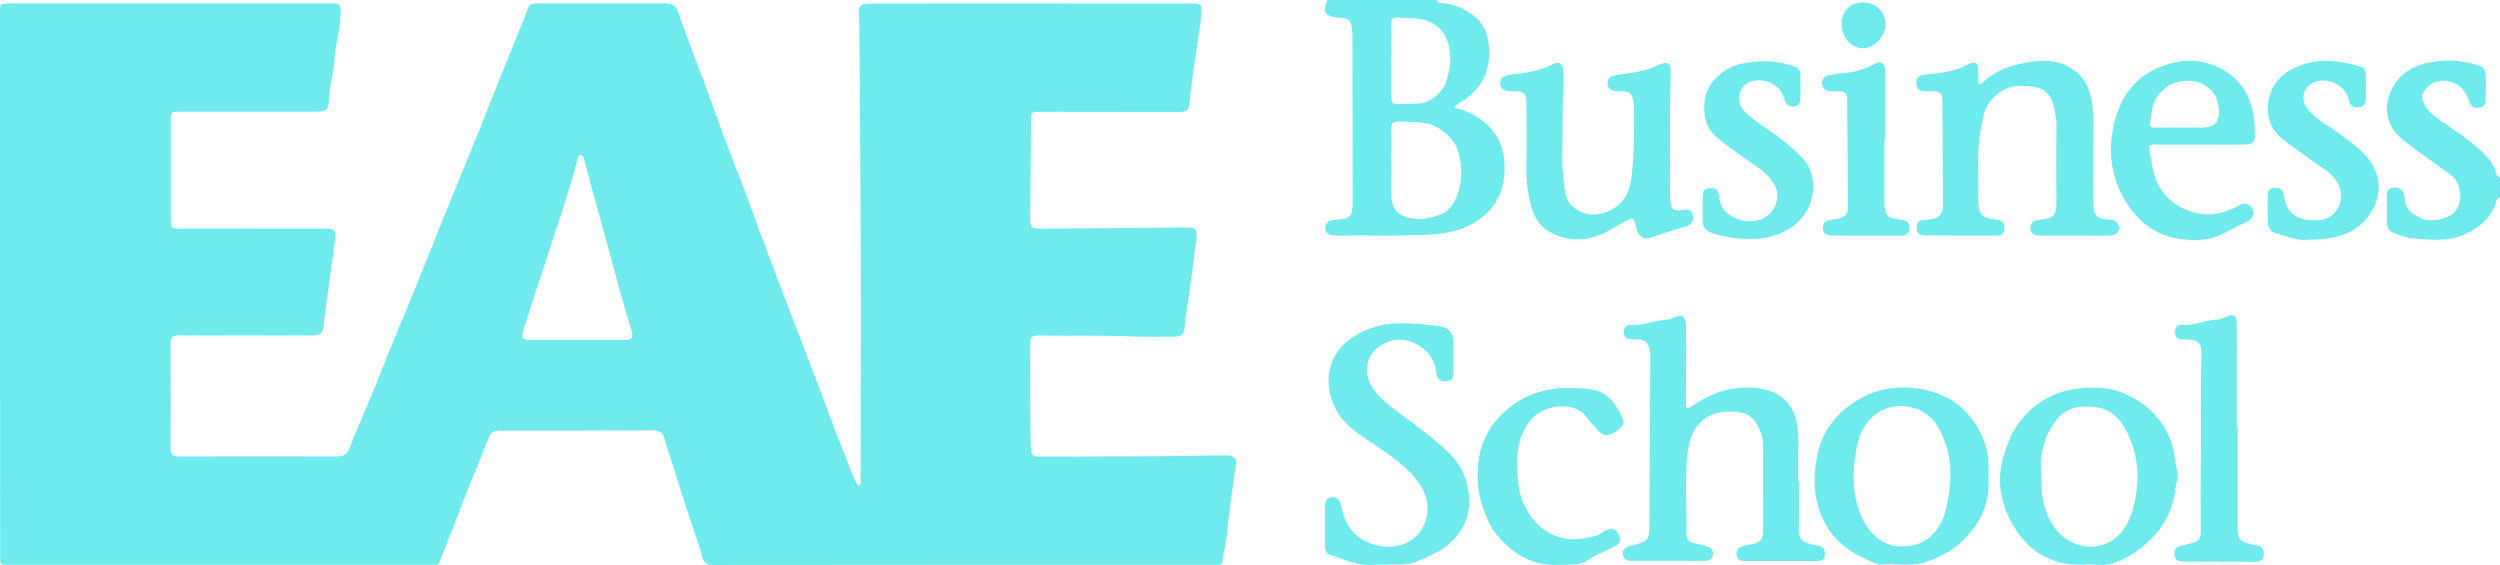 <svg version="1.1" id="Isolation_Mode" xmlns="http://www.w3.org/2000/svg" x="0" y="0" viewBox="0 0 473.12 106.93" style="enable-background:new 0 0 473.12 106.93" xml:space="preserve"><style>.st0{fill:#70ebed}</style><g id="LZ9MK4_00000074431195426229756320000016219482329093861796_"><path class="st0" d="M271.87 0c.24.53.72.6 1.21.62 1.98.09 3.68.91 5.3 1.97 2.43 1.59 3.29 3.95 3.43 6.73.24 4.64-1.82 7.94-5.73 10.24-.3.17-.63.35-.85.87 1.73.28 3.25.97 4.66 1.93 3.76 2.57 5.13 6.18 4.79 10.62-.28 3.66-1.86 6.6-4.85 8.64-2.5 1.7-5.36 2.5-8.42 2.72-6.03.43-12.06.14-18.09.24h-.6c-1.32-.05-1.96-.53-1.9-1.49.07-1.2.93-1.44 1.93-1.5 2.78-.16 3.25-.66 3.24-3.41-.01-10.41-.03-20.82-.05-31.24 0-.48 0-.96-.07-1.43-.24-1.76-.58-2.05-2.38-2.16-.36-.02-.72-.05-1.07-.12-1.56-.29-2.02-1.13-1.44-2.57.09-.22.16-.45.24-.67 6.89.01 13.77.01 20.65.01zm-8.57 30.8h.02c0 2.19-.06 4.39.02 6.58.06 1.73.85 2.97 2.6 3.62 2.12.78 4.12.44 6.18-.22 1.86-.6 2.92-1.91 3.56-3.59 1.12-2.92 1.15-5.84.15-8.88-.78-2.36-3.67-4.67-6.06-5.02-1.71-.24-3.42-.24-5.14-.28-1-.02-1.35.35-1.33 1.33.03 2.15 0 4.3 0 6.46zm.01-19.39h-.01c0 2.35.01 4.7 0 7.05 0 .73.15 1.28 1.04 1.26 1.39-.04 2.79-.05 4.18-.12 2.08-.1 4.52-2.11 5.15-4.09.87-2.72 1.23-5.4.08-8.14-.58-1.38-1.44-2.37-2.8-3.07-2.02-1.05-4.18-.8-6.31-.98-1.05-.09-1.35.31-1.34 1.27.03 2.28.01 4.55.01 6.82z"/><path class="st0" d="M473.12 37.36c-.4.06-.58.29-.7.69-.96 3.26-3.23 5.16-6.33 6.44-3.24 1.34-6.51.85-9.78.59-1.08-.09-2.15-.58-3.2-.94-.93-.33-1.38-1.05-1.39-2.03-.02-1.71-.01-3.43-.02-5.15-.01-.79.33-1.29 1.13-1.44.83-.16 1.52.03 1.9.85.16.36.34.75.35 1.13.05 2.1 1.51 3.05 3.14 3.82 1.69.8 4.64.21 5.97-.88 2.13-1.74 1.77-5.78-.42-7.37-2.64-1.92-5.32-3.79-7.93-5.75-1.58-1.2-3.1-2.46-3.75-4.51-.49-1.55-.54-3-.02-4.54 1.7-4.99 5.66-6.49 10.42-6.78 2.3-.14 4.53.23 6.71.96.62.21 1.06.52 1.13 1.22.21 1.91.17 3.82-.04 5.73-.08.68-.54.94-1.16.99-.71.06-1.33-.01-1.66-.83-.56-1.41-1.14-2.87-2.58-3.62-2.2-1.15-5.21-.93-6.44 1.97-.35.83.71 2.75 1.81 3.66 2.55 2.12 5.49 3.7 8 5.85 1.8 1.55 3.66 3.13 4.2 5.65.07.32.37.39.65.45.01 1.28.01 2.56.01 3.84z"/><path class="st0" d="M162.57 91.89c.42-.28.3-.71.3-1.09.01-19.27.1-38.54-.04-57.81-.07-9.58-.12-19.15-.21-28.73 0-.44-.03-.88-.07-1.31-.17-1.81.27-2.27 2.13-2.27l60.56-.03c2.09 0 2.21.09 2.08 2.16-.07 1.15-.25 2.29-.42 3.44-.63 4.29-1.36 8.57-1.75 12.89-.16 1.77-.43 2.06-2.2 2.05l-26.14-.03c-1.63 0-1.65.02-1.67 1.68-.06 6.1-.13 12.21-.18 18.31-.02 1.95.19 2.14 2.11 2.13 9.11-.07 18.23-.15 27.34-.23 1.86-.02 2.18.32 1.97 2.17-.56 4.99-1.25 9.95-2.03 14.91-.09.55-.1 1.11-.14 1.66-.11 1.44-.58 1.92-2.03 1.93-2.6.01-5.2.06-7.79-.05-5.91-.25-11.83-.07-17.74-.17-1.41-.02-1.68.24-1.68 1.68.03 6.58-.09 13.17.13 19.75.04 1.14.45 1.51 1.58 1.5 7.16-.06 14.31-.04 21.47-.08 4.44-.03 8.87-.11 13.31-.17.56-.01 1.12-.04 1.66.19.63.26.92.68.81 1.4-.74 4.72-1.37 9.45-1.85 14.2-.14 1.42-.62 2.79-.71 4.23-.03.48-.35.68-.82.68-.36 0-.72.01-1.08.01-31.46 0-62.92-.01-94.38.03-1.3 0-1.86-.34-2.21-1.65-.67-2.49-1.61-4.91-2.41-7.37-1.12-3.44-2.26-6.88-3.28-10.36-.44-1.49-1.07-2.91-1.41-4.43-.26-1.16-1.04-1.69-2.37-1.68-9.47.06-18.95.04-28.42.05-1.85 0-2.12.28-2.77 1.98-1.11 2.9-2.33 5.75-3.48 8.63-.84 2.1-1.62 4.23-2.44 6.34-1.03 2.63-2.09 5.24-3.12 7.87-.15.39-.4.57-.81.57-.36 0-.72.01-1.08.01H1.9c-.32 0-.64-.02-.96 0-.68.03-.93-.31-.91-.95.02-.36 0-.72 0-1.08C0 70.81 0 36.77 0 2.73 0 .63 0 .63 2.05.63c20.19 0 40.38.01 60.56.01 1.76 0 1.87.18 1.85 1.92-.02 2.77-.94 5.41-1.1 8.16-.17 2.91-1.1 5.71-1.14 8.64-.02 1.33-.7 1.78-2.31 1.78H34.13c-1.78 0-1.82.04-1.82 1.81v18.56c0 1.63.14 1.75 1.79 1.75 9.15 0 18.31 0 27.46-.01 1.76 0 2.1.39 1.86 2.15-.67 4.89-1.36 9.78-2.03 14.67-.06.47-.06.96-.1 1.43-.14 1.52-.6 1.97-2.12 1.98-2 .02-4 0-6 0-6.44 0-12.87.02-19.31-.02-1.12-.01-1.59.36-1.59 1.51.03 6.62.03 13.25.01 19.87 0 1.12.39 1.55 1.55 1.55 9.99-.03 19.99-.03 29.98 0 1.2 0 1.85-.37 2.31-1.55 1.45-3.7 3.08-7.33 4.59-11 1.17-2.83 2.25-5.7 3.41-8.53 1.15-2.83 2.36-5.64 3.53-8.48 1.13-2.76 2.24-5.53 3.35-8.29 1.13-2.8 2.24-5.61 3.38-8.41.82-2.03 1.66-4.05 2.48-6.07 1.26-3.09 2.54-6.17 3.78-9.27 1.41-3.5 2.78-7.03 4.18-10.53 1.26-3.13 2.54-6.26 3.8-9.39.39-.96.82-1.9 1.11-2.89.29-.98.89-1.36 1.84-1.35h1.08c7.6 0 15.19.02 22.79 0 2.09 0 2.49.44 3.04 2.08 1.38 4.11 3.03 8.13 4.54 12.19 1.47 3.95 2.86 7.93 4.33 11.88 1.14 3.05 2.36 6.07 3.51 9.11 1.14 3.01 2.21 6.05 3.34 9.07 1.12 3.02 2.25 6.04 3.4 9.05 1.13 2.98 2.29 5.94 3.43 8.92 1.57 4.08 3.13 8.17 4.68 12.26 1.18 3.12 2.24 6.29 3.56 9.35.93 2.15 1.54 4.43 2.64 6.51.19.32.23.73.66.84zm-53.3-27.56v.01c2.96 0 5.92.01 8.87 0 1.54 0 1.78-.45 1.33-1.92-.84-2.69-1.6-5.41-2.35-8.13-.83-2.99-1.62-5.99-2.44-8.98-.88-3.22-1.8-6.44-2.68-9.66-.5-1.84-.96-3.7-1.46-5.54-.09-.33-.24-.74-.67-.74-.39 0-.46.37-.54.68-1.55 5.81-3.47 11.5-5.35 17.21-1.67 5.06-3.29 10.13-4.95 15.2-.49 1.51-.22 1.87 1.37 1.87 2.95.01 5.91 0 8.87 0z"/><path class="st0" d="M340.46 91.04c0 3.11.05 6.22-.03 9.33-.03 1.29.45 2.05 1.64 2.41.65.19 1.3.4 1.97.49 1.07.14 1.38.74 1.32 1.74-.07 1.07-.75 1.16-1.58 1.16-4.44-.01-8.87 0-13.31 0-.89 0-1.73-.07-1.82-1.23-.09-1.07.51-1.43 1.47-1.64 3.54-.76 3.55-.8 3.55-4.39 0-4.83 0-9.65-.01-14.48 0-1.65-.53-3.16-1.41-4.5-1.35-2.05-3.49-2.13-5.67-2.02-4.55.24-6.74 3.69-7.19 7.55-.59 5.13-.12 10.28-.24 15.42-.03 1.07.4 1.73 1.52 1.92.78.14 1.54.42 2.31.6.82.19 1.27.65 1.19 1.52-.08.89-.68 1.21-1.49 1.22-1.6.02-3.2.01-4.8.02-2.96 0-5.91-.01-8.87 0-.91 0-1.75-.14-1.87-1.23-.12-1.06.59-1.41 1.51-1.64 3.42-.87 3.48-1 3.5-4.52.05-10.37.11-20.74.17-31.11 0-.52.02-1.03-.14-1.54-.54-1.62-.88-1.88-2.58-1.88-.32 0-.64.01-.96-.02-.81-.09-1.35-.48-1.35-1.37.01-.9.56-1.37 1.36-1.34 2.4.11 4.61-.9 6.97-1.04.34-.02.68-.21 1.01-.35 1.67-.72 2.42-.28 2.45 1.57.05 2.39.02 4.79.02 7.18 0 2.47-.02 4.95-.03 7.42 0 .31-.18.66.16.88.4.24.66-.09.95-.3 2.28-1.6 4.74-2.79 7.5-3.26 1.82-.31 3.7-.37 5.5-.06 4.29.75 6.56 3.16 7.07 7.92.17 1.58.05 3.19.05 4.78v4.79h.16z"/><path class="st0" d="M396.12 30.06c0 2.79-.03 5.59.01 8.38.03 2.35.68 2.98 3.06 3.14.62.04 1.2.13 1.57.7.67 1.03.06 2.22-1.26 2.29-1.47.08-2.96.03-4.44.03-2.96 0-5.92.01-8.87 0-1.33 0-1.9-.44-1.94-1.43-.04-.98.52-1.47 1.82-1.59 2.59-.25 3.1-.82 3.1-3.36-.01-4.79-.06-9.58.01-14.37.02-1.51-.31-2.96-.69-4.35-.45-1.68-1.86-2.83-3.53-3.06-2.02-.28-4.12-.45-6.05.74-1.8 1.11-3.04 2.66-3.51 4.64-.81 3.41-1.19 6.89-1.04 10.42.08 1.83.01 3.67.01 5.51.01 2.83.62 3.55 3.44 3.8 1.05.1 1.54.6 1.54 1.58-.01.86-.41 1.45-1.38 1.45-4.6 0-9.19 0-13.79-.02-.89 0-1.42-.45-1.46-1.39-.03-.98.46-1.49 1.41-1.58.32-.03.64-.01.96-.04 1.75-.14 2.64-1.02 2.63-2.76-.03-6.62-.11-13.25-.14-19.87-.01-1.17-.51-1.69-1.67-1.65-.52.02-1.04 0-1.56 0-1.04 0-1.68-.41-1.69-1.54-.02-1.14.65-1.51 1.66-1.62 2.45-.27 4.94-.42 7.22-1.49.4-.19.8-.36 1.18-.56.95-.51 1.53-.24 1.63.84.07.79.01 1.6.04 2.39.02.68.39.79.83.35 2.18-2.19 5-3.15 7.87-3.73 3.23-.65 6.55-.75 9.43 1.37 2.65 1.95 3.41 4.85 3.58 7.89.16 2.94.04 5.9.04 8.86-.01.03-.02.03-.02.03z"/><path class="st0" d="M262.17 106.88c-.95 0-1.59-.05-2.22.01-2.97.28-5.57-1.01-8.25-1.91-.76-.26-.96-.95-.96-1.65-.02-2.55-.02-5.11 0-7.66.01-.85.42-1.48 1.33-1.57.92-.09 1.38.5 1.6 1.31.54 1.96 1.05 3.93 2.54 5.46 2.83 2.91 8.59 3.71 11.73.66 2.48-2.41 2.94-6.04 1.2-9.1-2.15-3.77-5.73-6.02-9.18-8.4-2.35-1.63-4.9-3.05-6.53-5.52-3.18-4.83-2.84-11.33 2.88-14.9 2.59-1.61 5.36-2.37 8.39-2.41 2.52-.03 5.02.14 7.5.51 2.13.32 2.86 1.19 2.86 3.35 0 1.8-.01 3.59.03 5.39.02.98-.26 1.64-1.36 1.71-1.15.07-1.81-.37-1.89-1.5-.14-1.86-.95-3.4-2.34-4.56-2.87-2.38-6.39-2.43-9.15.01-2.08 1.84-2.12 5.13-.5 7.43 1.81 2.57 4.44 4.22 6.89 6.06 2.46 1.84 4.9 3.69 7.16 5.79 2.76 2.56 4.09 5.83 4.14 9.37.05 3.59-1.65 6.64-4.66 8.85-1.59 1.17-3.44 1.78-5.19 2.6-2.11 1.01-4.23.44-6.02.67z"/><path class="st0" d="M295.82 17.05c-.14 4.43-.11 8.85-.16 13.28-.02 2.05.26 4.04.53 6.06.42 3.18 4.03 4.53 6.18 4.16 4.02-.7 5.95-3.25 6.4-7.08.51-4.37.48-8.74.46-13.12 0-.4-.01-.8-.1-1.19-.37-1.67-.64-1.87-2.35-1.87-1.83 0-2.5-.38-2.55-1.45-.06-1.14.58-1.54 2.47-1.75 2.58-.29 5.11-.76 7.48-1.91 1.31-.63 2.07-.1 2.02 1.39-.27 7.82-.06 15.64-.14 23.46 0 .16-.01.32.01.48.21 2.02.33 2.61 2.5 2.21.81-.15 1.57-.03 1.77.95.19.91-.06 1.66-.98 2.07-.15.06-.29.14-.44.18-2.22.62-4.43 1.29-6.6 2.09-1.23.45-2.27-.31-2.61-1.74-.53-2.22-.54-2.23-2.53-1.16-.98.53-1.94 1.11-2.91 1.65-3.58 1.97-7.27 2.07-10.85.22-1.92-.99-3.09-2.84-3.66-4.98-.68-2.52-.96-5.07-.9-7.68.09-3.87.03-7.74.01-11.61-.01-2.14-.33-2.43-2.42-2.43h-.36c-1.46-.02-2.16-.5-2.2-1.49-.04-.96.64-1.5 2.08-1.66 2.77-.31 5.52-.71 8.05-2.04.96-.51 1.73-.04 1.8 1.12.07 1.29 0 2.57 0 3.84z"/><path class="st0" d="M394.76 106.88h-.48c-7.06.2-11.69-3.48-14.38-9.58-1.61-3.64-1.88-7.57-.56-11.56.79-2.39 1.73-4.61 3.35-6.52 2.9-3.4 6.62-5.35 11.05-5.73 2.74-.24 5.49-.21 8.13.92 3.85 1.65 6.78 4.17 8.56 8.05 1.04 2.27 1.12 4.71 1.68 7.06.22.92-.28 1.8-.38 2.71-.59 5.5-3.49 9.56-8.02 12.52-1.34.88-2.88 1.62-4.43 1.98-1.44.33-3.02.07-4.53.07.01.03.01.06.01.08zm-8.47-17.79c.09 2.97.03 5.13.8 7.34 1.04 2.96 2.63 5.2 5.55 6.44 3.07 1.3 6.7.36 8.7-2 2.05-2.42 2.69-5.42 3.05-8.4.44-3.6-.16-7.14-1.74-10.46-1.28-2.69-3.16-4.68-6.32-5-3.75-.38-6.21.52-8.21 3.99-1.57 2.73-2.11 5.71-1.83 8.09z"/><path class="st0" d="M376.26 89.77c.51 5.17-1.38 9.29-4.93 12.67-1.88 1.78-4.13 2.94-6.64 3.84-3.05 1.09-6.06.26-9.06.59-4.12-1.54-7.83-3.51-10.12-7.61-2.31-4.14-2.49-8.52-1.64-12.88.91-4.66 3.63-8.33 7.86-10.78 3.63-2.1 7.58-2.69 11.57-2.01 4.86.82 8.82 3.23 11.23 7.83 1.42 2.71 2.07 5.49 1.73 8.35zm-15.95 13.63c3.32.01 6.07-2.06 7.33-5.12.76-1.85 1.05-3.73 1.3-5.66.57-4.28-.12-8.31-2.32-12.04-2.35-3.98-7.81-4.69-11.12-2.55-2.35 1.52-3.57 3.86-4.07 6.38-.86 4.39-1.05 8.82.75 13.13 1.33 3.18 4.16 6.15 8.13 5.86z"/><path class="st0" d="M416.34 27.36c-2.8 0-5.59-.01-8.39 0-1.34.01-1.47.22-1.12 1.47.16.57.27 1.17.34 1.76.47 3.69 2.09 6.75 5.39 8.55 2.76 1.5 5.79 1.96 8.87.74.77-.31 1.58-.51 2.3-.99.93-.62 1.92-.38 2.4.43.59 1 .29 2.05-.81 2.61-1.31.67-2.69 1.22-3.96 1.96-2.81 1.64-5.87 1.75-8.93 1.31-4.26-.62-7.51-3-9.83-6.56-2.65-4.07-3.61-8.65-2.88-13.37.83-5.36 3.24-10.01 8.48-12.35 4.39-1.96 8.91-2.04 13.14.65 2.49 1.58 4.01 3.97 4.8 6.76.5 1.76.64 3.6.6 5.44-.02 1.08-.55 1.58-1.79 1.59-2.86.03-5.73.01-8.61 0 0 .01 0 .01 0 0zm-3.82-3.21c.72-.01 1.43-.01 2.15-.01.76 0 1.52.04 2.27 0 .96-.06 1.98-.19 2.53-1.07.98-1.57.25-4.37-.54-5.41-1.49-1.95-3.42-2.55-5.78-2.32-2.18.21-3.73 1.25-4.97 3.02-.99 1.41-.84 3.03-1.28 4.53-.27.93.06 1.26.96 1.26h4.66z"/><path class="st0" d="M436.7 45.37c-1.57.27-3.79-.58-6.05-1.23-1.05-.3-1.44-1.11-1.47-2.09-.05-1.71-.02-3.43-.03-5.15 0-.88.43-1.35 1.3-1.37.88-.02 1.59.22 1.72 1.25.11.87.28 1.69.75 2.49.91 1.51 2.24 2.23 3.92 2.34 1.58.1 3.16.28 4.54-.93 2.07-1.8 2.14-4.52.62-6.66-1.19-1.66-3.04-2.54-4.63-3.74-2.01-1.51-4.14-2.84-6.02-4.54-3.51-3.19-2.6-9.55 1.49-12.12 4.47-2.8 9.17-2.46 13.94-.99.73.22.95.81.95 1.5.01 1.48 0 2.95.01 4.43.01.97-.36 1.67-1.39 1.75-1.01.08-1.62-.38-1.85-1.44-.62-2.8-4.17-4.47-6.75-3.22-2.04.98-2.44 3.43-.89 5.18 1.78 2 4.16 3.19 6.26 4.77 2.58 1.94 5.3 3.72 6.5 6.96.98 2.64.59 5.12-.8 7.45-2.53 4.26-6.66 5.32-12.12 5.36z"/><path class="st0" d="M322.22 39.45c0-.76-.01-1.52 0-2.27.02-.9.33-1.53 1.38-1.58 1.02-.05 1.64.31 1.69 1.37.09 1.8.98 3.13 2.47 3.99 2.66 1.53 7.24 1.43 8.44-2.72.48-1.66-.1-3.16-1.18-4.44-1.65-1.95-3.92-3.12-5.93-4.62-1.34-1-2.72-1.96-4.02-3.02-1.58-1.28-2.37-2.87-2.52-5.02-.28-3.87 1.46-6.4 4.61-8.2.82-.47 1.77-.78 2.69-.95 3.39-.63 6.75-.57 10.01.71.65.26.85.83.86 1.45.02 1.52.03 3.03-.01 4.55-.02.71-.25 1.36-1.11 1.47-.81.1-1.41-.23-1.75-.96-.15-.32-.22-.68-.35-1.02-1.09-2.86-5.12-3.97-7.38-2.05-1.09.93-1.32 3.18-.45 4.35.92 1.24 2.15 2.12 3.4 2.98 2.66 1.83 5.3 3.65 7.61 5.95 4.12 4.1 2.79 10.6-1.62 13.59-2.81 1.9-5.9 2.36-9.23 2.18-1.94-.11-3.78-.42-5.62-1.01-1.34-.43-1.95-1.08-2.01-2.46 0-.75.03-1.51.02-2.27.01 0 0 0 0 0z"/><path class="st0" d="M423.47 80.81v19.14c0 2 .4 2.49 2.35 2.99.42.11.86.19 1.29.26 1.04.17 1.37.84 1.32 1.8-.05.97-.68 1.32-1.53 1.32-4.51 0-9.03-.02-13.54-.04-.28 0-.55-.07-.83-.12-.72-.12-1.01-.62-1.04-1.27-.03-.68.18-1.27.93-1.48.81-.22 1.61-.47 2.43-.64 1.22-.25 1.66-.94 1.65-2.2-.05-4.86-.03-9.73.01-14.59.05-6.34-.09-12.68.11-19.02.06-2.05-.64-2.69-2.71-2.7-.32 0-.64 0-.96-.02-.85-.05-1.32-.48-1.33-1.37-.01-.88.46-1.43 1.3-1.37 2.41.17 4.6-.99 6.96-1.05.45-.01.91-.27 1.34-.48 1.46-.68 2.06-.31 2.08 1.34.02 1.4 0 2.79 0 4.19v15.31h.17z"/><path class="st0" d="M295.45 106.88h-.32c-5.02.34-8.81-2.04-11.87-5.66-1.31-1.55-2.03-3.53-2.72-5.51-.8-2.3-.94-4.58-.85-6.93.2-5.13 2.52-9.14 6.6-12.13 4.42-3.24 9.46-3.65 14.72-2.96 3.38.44 4.88 2.84 6.08 5.56.5 1.13-.36 1.74-1.16 2.33-1.49 1.1-2.54 1.02-3.73-.35-.58-.66-1.24-1.27-1.71-1.99-2.36-3.63-8.65-2.77-11.11.6-1.95 2.66-2.4 5.64-2.28 8.8.09 2.36.32 4.7 1.35 6.87 1.38 2.89 3.32 5.09 6.58 6.12 2.47.78 4.7.39 7.03-.25.6-.17 1.04-.59 1.56-.87 1.51-.8 2.37-.46 2.86 1.06.23.72.08 1.21-.58 1.61-1.74 1.06-3.73 1.66-5.39 2.8-1.69 1.15-3.47.81-5.06.9z"/><path class="st0" d="M356.63 26.28c0 3.94.01 7.89 0 11.83-.01 2.62.49 3.22 3.14 3.45 1.11.1 1.61.62 1.58 1.66-.03.81-.43 1.37-1.33 1.37-4.47 0-8.94.01-13.42-.02-.93-.01-1.65-.38-1.64-1.48.01-1.07.69-1.43 1.63-1.51.43-.04.88-.05 1.3-.18 1.52-.45 1.86-.91 1.85-2.63-.03-5.18-.09-10.36-.14-15.54-.01-1.47-.02-2.95-.01-4.42.01-1.04-.43-1.56-1.51-1.52-.64.02-1.28.02-1.91-.06-.81-.1-1.3-.6-1.35-1.43-.05-.84.42-1.37 1.22-1.53.97-.2 1.96-.37 2.95-.45 2.14-.15 4.12-.78 5.98-1.82.78-.44 1.53-.12 1.74.77.11.46.09.95.09 1.43.01 4.03 0 8.05 0 12.08h-.17z"/><path class="st0" d="M348.54 4.58c0-2.52 1.55-4.1 4.02-4.11 2.45-.01 4.23 1.74 4.26 4.17.02 2.23-2.16 4.52-4.28 4.49-2.24-.03-4-2.03-4-4.55z"/></g></svg>